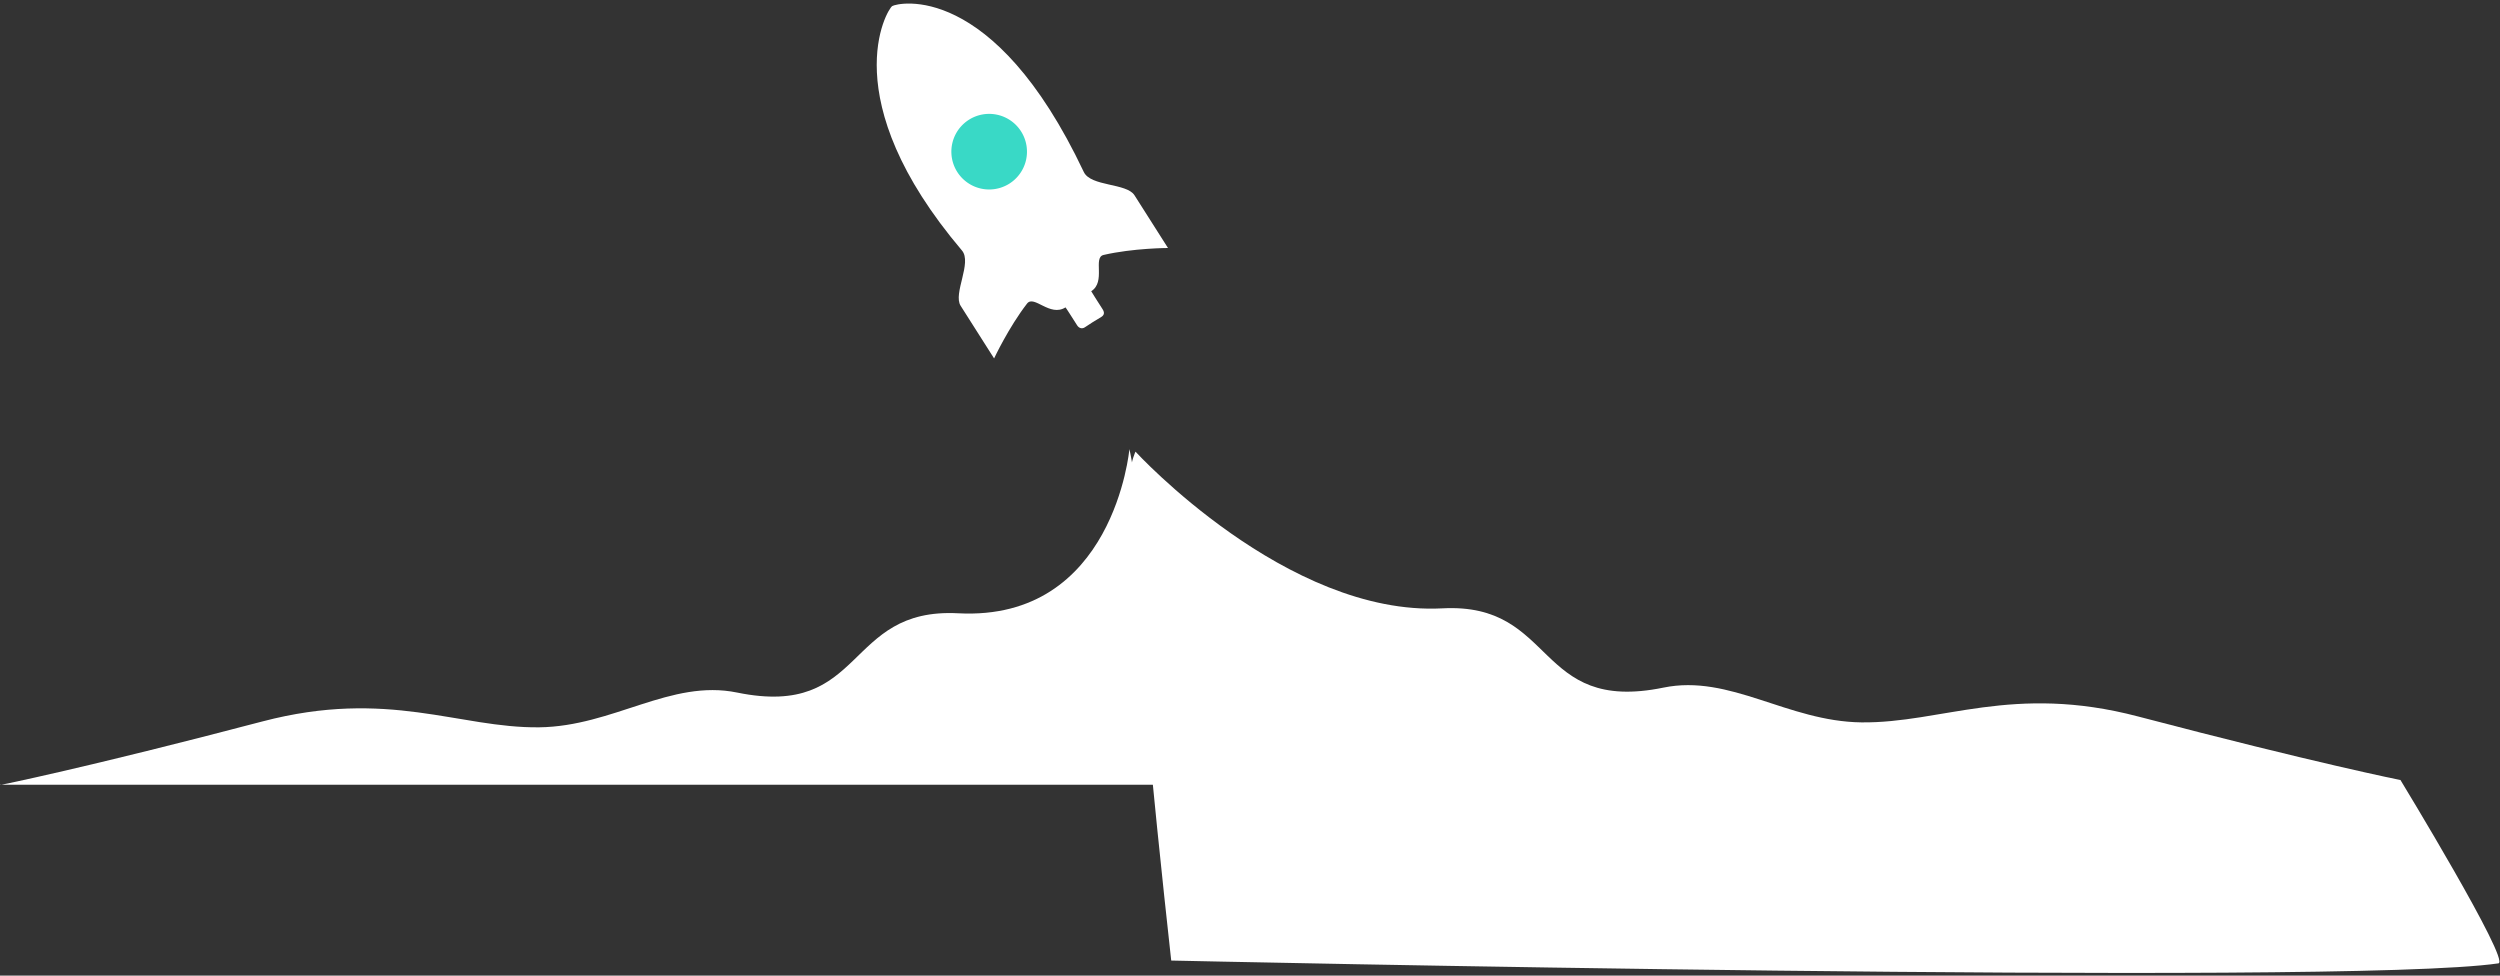 <svg xmlns="http://www.w3.org/2000/svg" xmlns:xlink="http://www.w3.org/1999/xlink" width="410" height="160" viewBox="0 0 410 160"><rect x="0" y="0" width="410" height="160" fill="#333333" stroke="none"/><defs><path id="cfcpa" d="M1343.22 230.07s24.79 27.04 50.32 25.7c18.76-1 15.12 17.34 36.26 13 10.9-2.25 20.33 5.55 32.47 5.7 13.18.15 24.77-6.38 45.37-.97 29.29 7.69 43.01 10.42 43.01 10.42v-.04s18.15 29.81 16.09 30.11c-25.71 3.79-217.66-.46-217.66-.46s-7.35-65.75-6.66-80.18c.08-1.76.8-3.28.8-3.28z"/><path id="cfcpb" d="M1342.22 229.66s-2.53 28.26-28.07 26.92c-18.75-.99-15.11 17.34-36.26 13-10.89-2.24-20.33 5.55-32.46 5.7-13.18.15-24.77-6.37-45.37-.97-29.29 7.7-43.02 10.43-43.02 10.43v-.04h197.62s-11.44-30.98-11.44-46.04c0-4.94-1-9-1-9z"/><path id="cfcpc" d="M1303.32 157c.85-.54 16.53-4.3 31.42 27.2 1.15 2.42 7.03 1.79 8.32 3.83l5.49 8.64s-5.71.02-10.56 1.14c-1.8.41.42 4.4-2.03 5.95-.02.02 1.17 1.85 1.87 2.96.4.63.19 1-.22 1.26l-1.4.85c-.42.27-.85.57-1.3.85-.46.3-.96.15-1.27-.34-.71-1.11-1.87-2.95-1.9-2.93-2.57 1.63-5.14-2.1-6.3-.63-3.02 3.9-5.41 9-5.41 9l-5.49-8.64c-1.27-2 1.92-7.06.22-9.06-21.12-24.92-12.26-39.56-11.44-40.08z"/><path id="cfcpd" d="M1315.81 175.7a6.2 6.2 0 1 1 6.64 10.47 6.2 6.2 0 0 1-6.64-10.47z"/></defs><g><g transform="translate(-1157 -156)"><use fill="#fff" xlink:href="#cfcpa"/></g><g transform="translate(-1157 -156)"><use fill="#fff" xlink:href="#cfcpb"/></g><g transform="translate(-1157 -156)"><use fill="#fff" xlink:href="#cfcpc"/></g><g transform="translate(-1157 -156)"><use fill="#39d9c6" xlink:href="#cfcpd"/></g></g></svg>